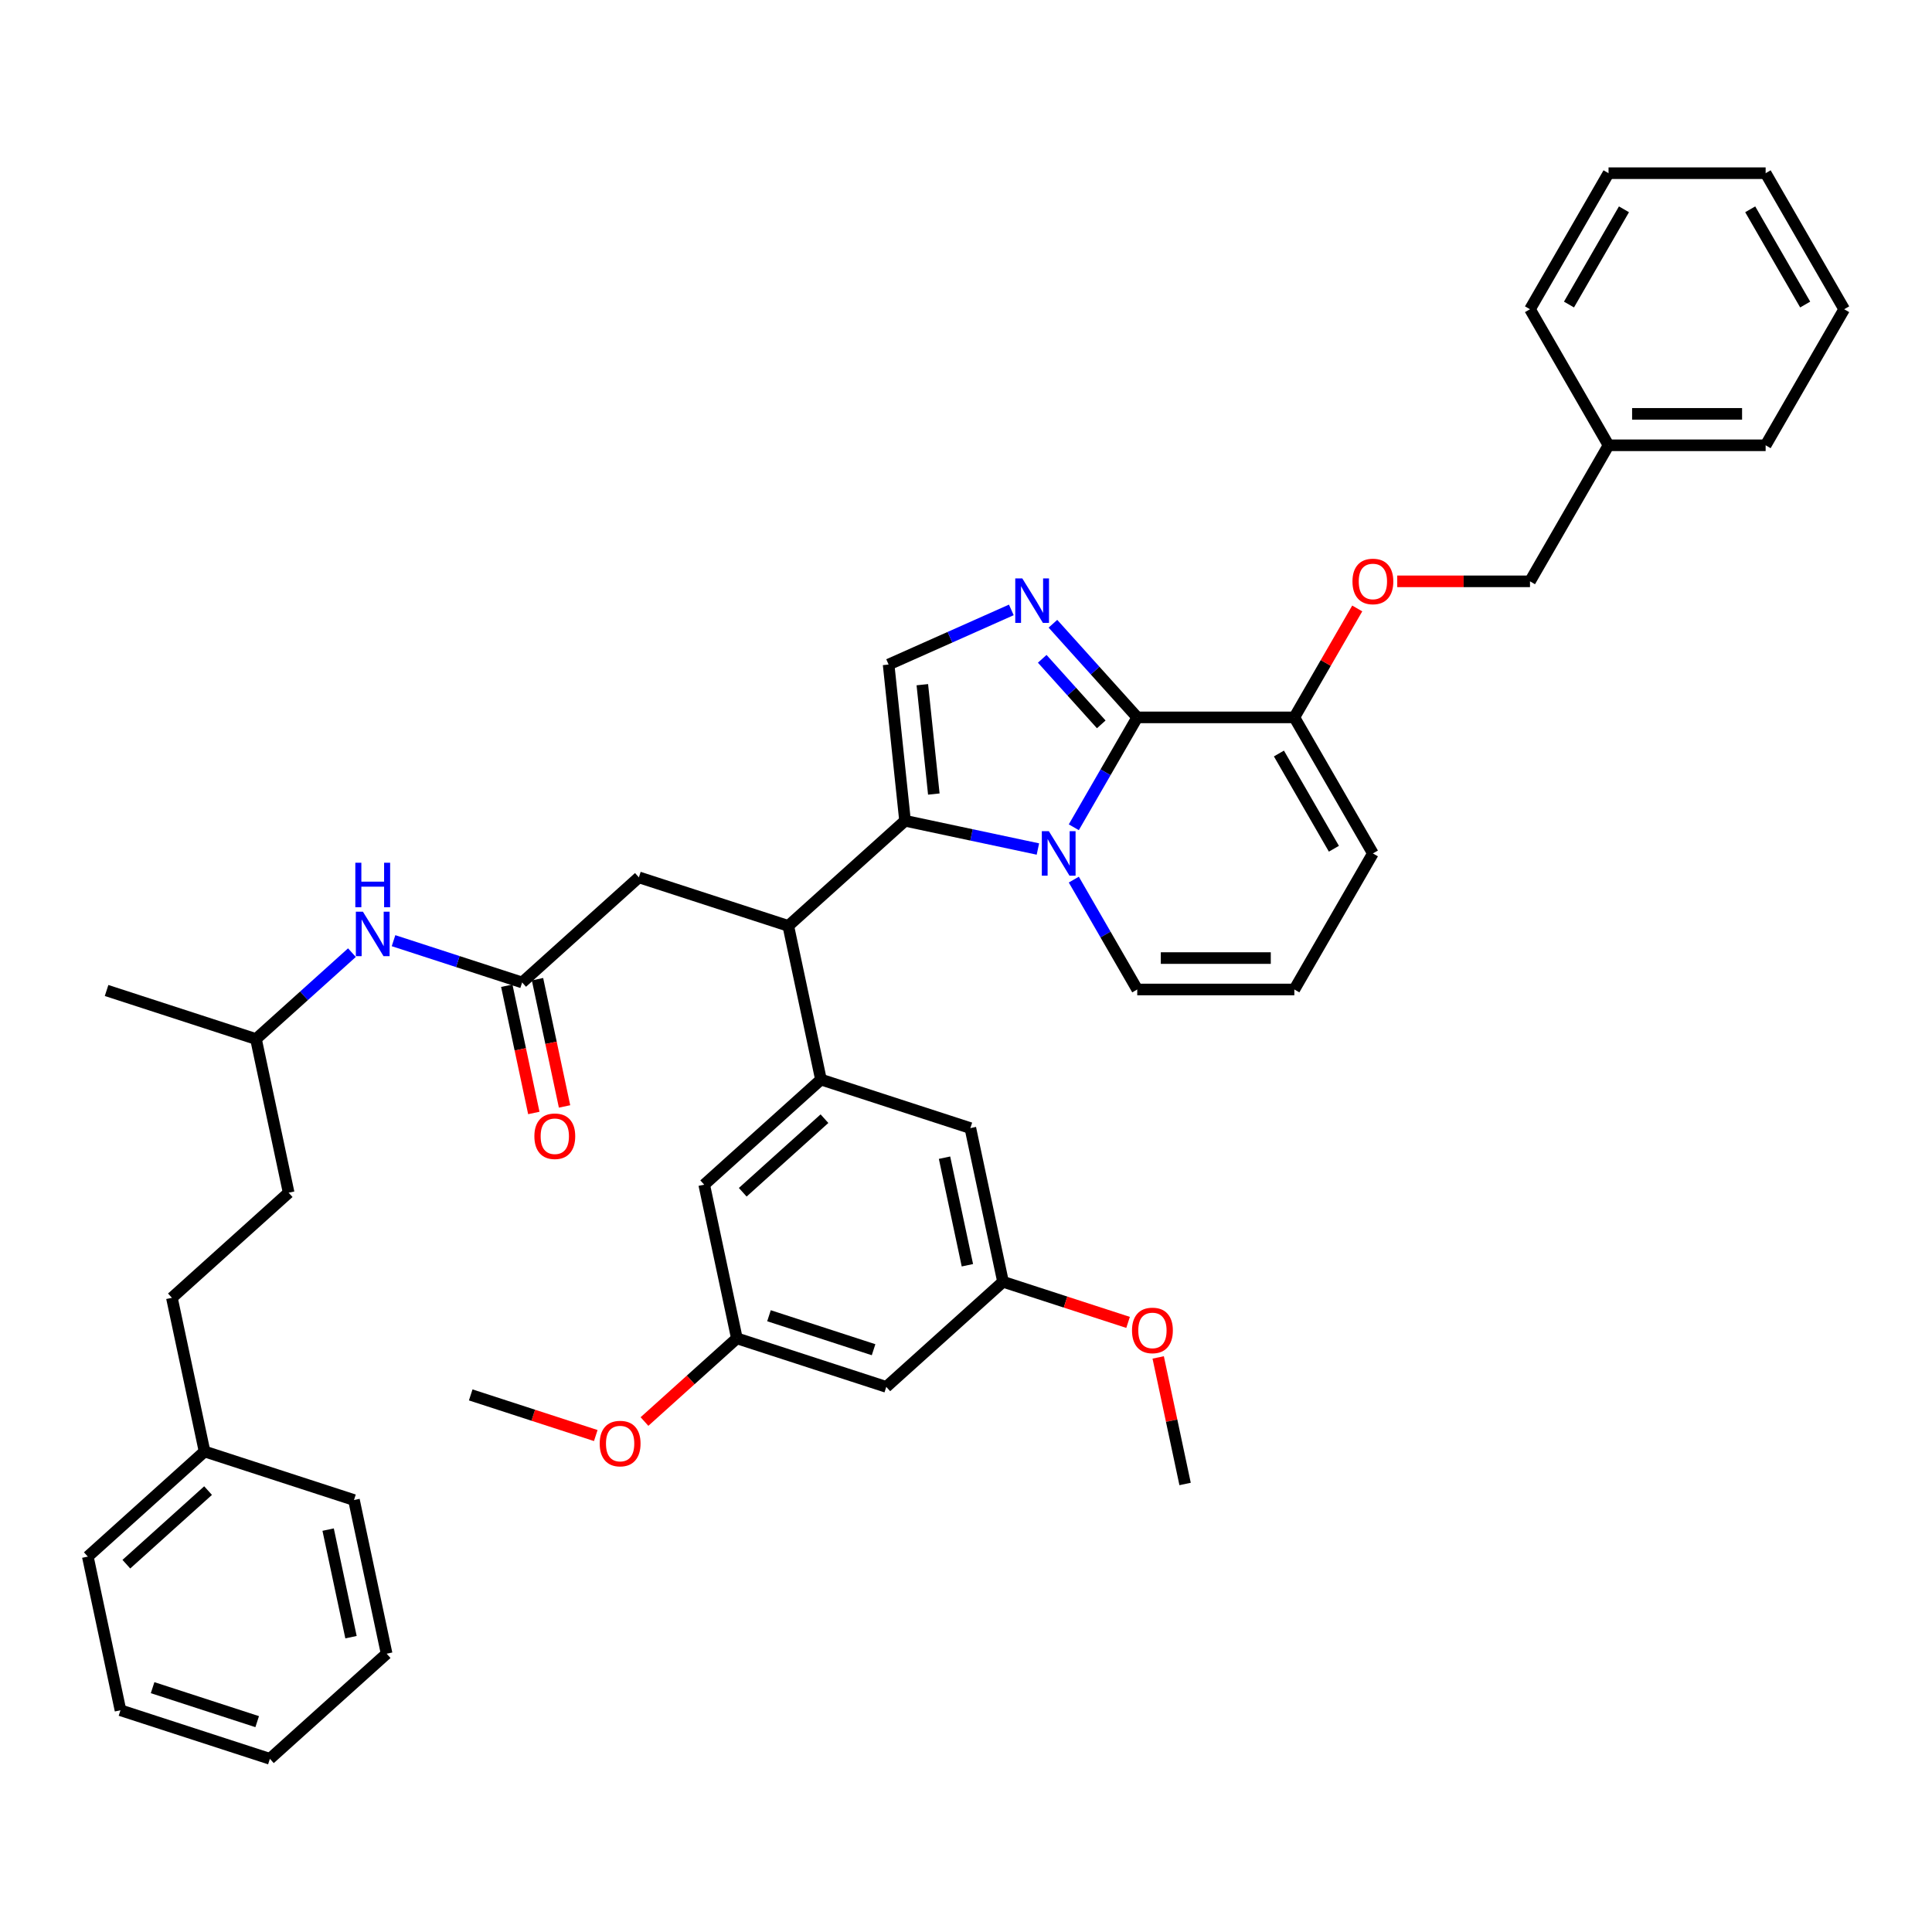 <?xml version='1.0' encoding='iso-8859-1'?>
<svg version='1.1' baseProfile='full'
              xmlns='http://www.w3.org/2000/svg'
                      xmlns:rdkit='http://www.rdkit.org/xml'
                      xmlns:xlink='http://www.w3.org/1999/xlink'
                  xml:space='preserve'
width='1000px' height='1000px' viewBox='0 0 1000 1000'>
<!-- END OF HEADER -->
<rect style='opacity:1.0;fill:#FFFFFF;stroke:none' width='1000' height='1000' x='0' y='0'> </rect>
<path class='bond-0' d='M 88.976,671.749 L 149.403,617.34' style='fill:none;fill-rule:evenodd;stroke:#000000;stroke-width:6px;stroke-linecap:butt;stroke-linejoin:miter;stroke-opacity:1' />
<path class='bond-1' d='M 88.976,671.749 L 105.882,751.285' style='fill:none;fill-rule:evenodd;stroke:#000000;stroke-width:6px;stroke-linecap:butt;stroke-linejoin:miter;stroke-opacity:1' />
<path class='bond-2' d='M 270.258,508.523 L 236.974,497.708' style='fill:none;fill-rule:evenodd;stroke:#000000;stroke-width:6px;stroke-linecap:butt;stroke-linejoin:miter;stroke-opacity:1' />
<path class='bond-2' d='M 236.974,497.708 L 203.69,486.894' style='fill:none;fill-rule:evenodd;stroke:#0000FF;stroke-width:6px;stroke-linecap:butt;stroke-linejoin:miter;stroke-opacity:1' />
<path class='bond-3' d='M 262.304,510.213 L 269.303,543.143' style='fill:none;fill-rule:evenodd;stroke:#000000;stroke-width:6px;stroke-linecap:butt;stroke-linejoin:miter;stroke-opacity:1' />
<path class='bond-3' d='M 269.303,543.143 L 276.303,576.072' style='fill:none;fill-rule:evenodd;stroke:#FF0000;stroke-width:6px;stroke-linecap:butt;stroke-linejoin:miter;stroke-opacity:1' />
<path class='bond-3' d='M 278.211,506.832 L 285.211,539.762' style='fill:none;fill-rule:evenodd;stroke:#000000;stroke-width:6px;stroke-linecap:butt;stroke-linejoin:miter;stroke-opacity:1' />
<path class='bond-3' d='M 285.211,539.762 L 292.21,572.691' style='fill:none;fill-rule:evenodd;stroke:#FF0000;stroke-width:6px;stroke-linecap:butt;stroke-linejoin:miter;stroke-opacity:1' />
<path class='bond-4' d='M 270.258,508.523 L 330.685,454.114' style='fill:none;fill-rule:evenodd;stroke:#000000;stroke-width:6px;stroke-linecap:butt;stroke-linejoin:miter;stroke-opacity:1' />
<path class='bond-5' d='M 182.159,493.089 L 157.328,515.447' style='fill:none;fill-rule:evenodd;stroke:#0000FF;stroke-width:6px;stroke-linecap:butt;stroke-linejoin:miter;stroke-opacity:1' />
<path class='bond-5' d='M 157.328,515.447 L 132.497,537.804' style='fill:none;fill-rule:evenodd;stroke:#000000;stroke-width:6px;stroke-linecap:butt;stroke-linejoin:miter;stroke-opacity:1' />
<path class='bond-6' d='M 105.882,751.285 L 45.455,805.694' style='fill:none;fill-rule:evenodd;stroke:#000000;stroke-width:6px;stroke-linecap:butt;stroke-linejoin:miter;stroke-opacity:1' />
<path class='bond-6' d='M 107.699,771.532 L 65.4,809.618' style='fill:none;fill-rule:evenodd;stroke:#000000;stroke-width:6px;stroke-linecap:butt;stroke-linejoin:miter;stroke-opacity:1' />
<path class='bond-7' d='M 105.882,751.285 L 183.215,776.412' style='fill:none;fill-rule:evenodd;stroke:#000000;stroke-width:6px;stroke-linecap:butt;stroke-linejoin:miter;stroke-opacity:1' />
<path class='bond-8' d='M 408.018,479.241 L 468.445,424.832' style='fill:none;fill-rule:evenodd;stroke:#000000;stroke-width:6px;stroke-linecap:butt;stroke-linejoin:miter;stroke-opacity:1' />
<path class='bond-9' d='M 408.018,479.241 L 330.685,454.114' style='fill:none;fill-rule:evenodd;stroke:#000000;stroke-width:6px;stroke-linecap:butt;stroke-linejoin:miter;stroke-opacity:1' />
<path class='bond-10' d='M 408.018,479.241 L 424.924,558.777' style='fill:none;fill-rule:evenodd;stroke:#000000;stroke-width:6px;stroke-linecap:butt;stroke-linejoin:miter;stroke-opacity:1' />
<path class='bond-11' d='M 458.736,717.849 L 381.402,692.722' style='fill:none;fill-rule:evenodd;stroke:#000000;stroke-width:6px;stroke-linecap:butt;stroke-linejoin:miter;stroke-opacity:1' />
<path class='bond-11' d='M 452.161,698.613 L 398.028,681.024' style='fill:none;fill-rule:evenodd;stroke:#000000;stroke-width:6px;stroke-linecap:butt;stroke-linejoin:miter;stroke-opacity:1' />
<path class='bond-12' d='M 458.736,717.849 L 519.163,663.44' style='fill:none;fill-rule:evenodd;stroke:#000000;stroke-width:6px;stroke-linecap:butt;stroke-linejoin:miter;stroke-opacity:1' />
<path class='bond-13' d='M 588.638,371.319 L 572.22,399.755' style='fill:none;fill-rule:evenodd;stroke:#000000;stroke-width:6px;stroke-linecap:butt;stroke-linejoin:miter;stroke-opacity:1' />
<path class='bond-13' d='M 572.22,399.755 L 555.802,428.191' style='fill:none;fill-rule:evenodd;stroke:#0000FF;stroke-width:6px;stroke-linecap:butt;stroke-linejoin:miter;stroke-opacity:1' />
<path class='bond-14' d='M 588.638,371.319 L 566.816,347.083' style='fill:none;fill-rule:evenodd;stroke:#000000;stroke-width:6px;stroke-linecap:butt;stroke-linejoin:miter;stroke-opacity:1' />
<path class='bond-14' d='M 566.816,347.083 L 544.994,322.848' style='fill:none;fill-rule:evenodd;stroke:#0000FF;stroke-width:6px;stroke-linecap:butt;stroke-linejoin:miter;stroke-opacity:1' />
<path class='bond-14' d='M 570.006,374.93 L 554.731,357.965' style='fill:none;fill-rule:evenodd;stroke:#000000;stroke-width:6px;stroke-linecap:butt;stroke-linejoin:miter;stroke-opacity:1' />
<path class='bond-14' d='M 554.731,357.965 L 539.455,341' style='fill:none;fill-rule:evenodd;stroke:#0000FF;stroke-width:6px;stroke-linecap:butt;stroke-linejoin:miter;stroke-opacity:1' />
<path class='bond-15' d='M 588.638,371.319 L 669.95,371.319' style='fill:none;fill-rule:evenodd;stroke:#000000;stroke-width:6px;stroke-linecap:butt;stroke-linejoin:miter;stroke-opacity:1' />
<path class='bond-16' d='M 555.802,455.284 L 572.22,483.721' style='fill:none;fill-rule:evenodd;stroke:#0000FF;stroke-width:6px;stroke-linecap:butt;stroke-linejoin:miter;stroke-opacity:1' />
<path class='bond-16' d='M 572.22,483.721 L 588.638,512.157' style='fill:none;fill-rule:evenodd;stroke:#000000;stroke-width:6px;stroke-linecap:butt;stroke-linejoin:miter;stroke-opacity:1' />
<path class='bond-17' d='M 537.215,439.449 L 502.83,432.141' style='fill:none;fill-rule:evenodd;stroke:#0000FF;stroke-width:6px;stroke-linecap:butt;stroke-linejoin:miter;stroke-opacity:1' />
<path class='bond-17' d='M 502.83,432.141 L 468.445,424.832' style='fill:none;fill-rule:evenodd;stroke:#000000;stroke-width:6px;stroke-linecap:butt;stroke-linejoin:miter;stroke-opacity:1' />
<path class='bond-18' d='M 468.445,424.832 L 459.946,343.964' style='fill:none;fill-rule:evenodd;stroke:#000000;stroke-width:6px;stroke-linecap:butt;stroke-linejoin:miter;stroke-opacity:1' />
<path class='bond-18' d='M 483.344,411.002 L 477.394,354.395' style='fill:none;fill-rule:evenodd;stroke:#000000;stroke-width:6px;stroke-linecap:butt;stroke-linejoin:miter;stroke-opacity:1' />
<path class='bond-19' d='M 459.946,343.964 L 491.704,329.825' style='fill:none;fill-rule:evenodd;stroke:#000000;stroke-width:6px;stroke-linecap:butt;stroke-linejoin:miter;stroke-opacity:1' />
<path class='bond-19' d='M 491.704,329.825 L 523.463,315.685' style='fill:none;fill-rule:evenodd;stroke:#0000FF;stroke-width:6px;stroke-linecap:butt;stroke-linejoin:miter;stroke-opacity:1' />
<path class='bond-20' d='M 381.402,692.722 L 364.497,613.186' style='fill:none;fill-rule:evenodd;stroke:#000000;stroke-width:6px;stroke-linecap:butt;stroke-linejoin:miter;stroke-opacity:1' />
<path class='bond-21' d='M 381.402,692.722 L 357.491,714.252' style='fill:none;fill-rule:evenodd;stroke:#000000;stroke-width:6px;stroke-linecap:butt;stroke-linejoin:miter;stroke-opacity:1' />
<path class='bond-21' d='M 357.491,714.252 L 333.579,735.782' style='fill:none;fill-rule:evenodd;stroke:#FF0000;stroke-width:6px;stroke-linecap:butt;stroke-linejoin:miter;stroke-opacity:1' />
<path class='bond-22' d='M 519.163,663.44 L 502.257,583.904' style='fill:none;fill-rule:evenodd;stroke:#000000;stroke-width:6px;stroke-linecap:butt;stroke-linejoin:miter;stroke-opacity:1' />
<path class='bond-22' d='M 500.72,654.891 L 488.886,599.215' style='fill:none;fill-rule:evenodd;stroke:#000000;stroke-width:6px;stroke-linecap:butt;stroke-linejoin:miter;stroke-opacity:1' />
<path class='bond-23' d='M 519.163,663.44 L 551.528,673.956' style='fill:none;fill-rule:evenodd;stroke:#000000;stroke-width:6px;stroke-linecap:butt;stroke-linejoin:miter;stroke-opacity:1' />
<path class='bond-23' d='M 551.528,673.956 L 583.892,684.472' style='fill:none;fill-rule:evenodd;stroke:#FF0000;stroke-width:6px;stroke-linecap:butt;stroke-linejoin:miter;stroke-opacity:1' />
<path class='bond-24' d='M 710.607,441.738 L 669.95,512.157' style='fill:none;fill-rule:evenodd;stroke:#000000;stroke-width:6px;stroke-linecap:butt;stroke-linejoin:miter;stroke-opacity:1' />
<path class='bond-25' d='M 710.607,441.738 L 669.95,371.319' style='fill:none;fill-rule:evenodd;stroke:#000000;stroke-width:6px;stroke-linecap:butt;stroke-linejoin:miter;stroke-opacity:1' />
<path class='bond-25' d='M 690.425,439.306 L 661.965,390.013' style='fill:none;fill-rule:evenodd;stroke:#000000;stroke-width:6px;stroke-linecap:butt;stroke-linejoin:miter;stroke-opacity:1' />
<path class='bond-26' d='M 669.95,512.157 L 588.638,512.157' style='fill:none;fill-rule:evenodd;stroke:#000000;stroke-width:6px;stroke-linecap:butt;stroke-linejoin:miter;stroke-opacity:1' />
<path class='bond-26' d='M 657.754,495.894 L 600.835,495.894' style='fill:none;fill-rule:evenodd;stroke:#000000;stroke-width:6px;stroke-linecap:butt;stroke-linejoin:miter;stroke-opacity:1' />
<path class='bond-27' d='M 669.95,371.319 L 686.227,343.126' style='fill:none;fill-rule:evenodd;stroke:#000000;stroke-width:6px;stroke-linecap:butt;stroke-linejoin:miter;stroke-opacity:1' />
<path class='bond-27' d='M 686.227,343.126 L 702.504,314.934' style='fill:none;fill-rule:evenodd;stroke:#FF0000;stroke-width:6px;stroke-linecap:butt;stroke-linejoin:miter;stroke-opacity:1' />
<path class='bond-28' d='M 723.21,300.9 L 757.565,300.9' style='fill:none;fill-rule:evenodd;stroke:#FF0000;stroke-width:6px;stroke-linecap:butt;stroke-linejoin:miter;stroke-opacity:1' />
<path class='bond-28' d='M 757.565,300.9 L 791.92,300.9' style='fill:none;fill-rule:evenodd;stroke:#000000;stroke-width:6px;stroke-linecap:butt;stroke-linejoin:miter;stroke-opacity:1' />
<path class='bond-29' d='M 791.92,300.9 L 832.576,230.481' style='fill:none;fill-rule:evenodd;stroke:#000000;stroke-width:6px;stroke-linecap:butt;stroke-linejoin:miter;stroke-opacity:1' />
<path class='bond-30' d='M 832.576,230.481 L 913.889,230.481' style='fill:none;fill-rule:evenodd;stroke:#000000;stroke-width:6px;stroke-linecap:butt;stroke-linejoin:miter;stroke-opacity:1' />
<path class='bond-30' d='M 844.773,214.218 L 901.692,214.218' style='fill:none;fill-rule:evenodd;stroke:#000000;stroke-width:6px;stroke-linecap:butt;stroke-linejoin:miter;stroke-opacity:1' />
<path class='bond-31' d='M 832.576,230.481 L 791.92,160.062' style='fill:none;fill-rule:evenodd;stroke:#000000;stroke-width:6px;stroke-linecap:butt;stroke-linejoin:miter;stroke-opacity:1' />
<path class='bond-32' d='M 913.889,230.481 L 954.545,160.062' style='fill:none;fill-rule:evenodd;stroke:#000000;stroke-width:6px;stroke-linecap:butt;stroke-linejoin:miter;stroke-opacity:1' />
<path class='bond-33' d='M 791.92,160.062 L 832.576,89.643' style='fill:none;fill-rule:evenodd;stroke:#000000;stroke-width:6px;stroke-linecap:butt;stroke-linejoin:miter;stroke-opacity:1' />
<path class='bond-33' d='M 812.102,157.63 L 840.561,108.337' style='fill:none;fill-rule:evenodd;stroke:#000000;stroke-width:6px;stroke-linecap:butt;stroke-linejoin:miter;stroke-opacity:1' />
<path class='bond-34' d='M 954.545,160.062 L 913.889,89.643' style='fill:none;fill-rule:evenodd;stroke:#000000;stroke-width:6px;stroke-linecap:butt;stroke-linejoin:miter;stroke-opacity:1' />
<path class='bond-34' d='M 934.363,157.63 L 905.904,108.337' style='fill:none;fill-rule:evenodd;stroke:#000000;stroke-width:6px;stroke-linecap:butt;stroke-linejoin:miter;stroke-opacity:1' />
<path class='bond-35' d='M 832.576,89.643 L 913.889,89.643' style='fill:none;fill-rule:evenodd;stroke:#000000;stroke-width:6px;stroke-linecap:butt;stroke-linejoin:miter;stroke-opacity:1' />
<path class='bond-36' d='M 424.924,558.777 L 502.257,583.904' style='fill:none;fill-rule:evenodd;stroke:#000000;stroke-width:6px;stroke-linecap:butt;stroke-linejoin:miter;stroke-opacity:1' />
<path class='bond-37' d='M 424.924,558.777 L 364.497,613.186' style='fill:none;fill-rule:evenodd;stroke:#000000;stroke-width:6px;stroke-linecap:butt;stroke-linejoin:miter;stroke-opacity:1' />
<path class='bond-37' d='M 426.742,579.023 L 384.442,617.11' style='fill:none;fill-rule:evenodd;stroke:#000000;stroke-width:6px;stroke-linecap:butt;stroke-linejoin:miter;stroke-opacity:1' />
<path class='bond-38' d='M 599.479,702.601 L 606.44,735.352' style='fill:none;fill-rule:evenodd;stroke:#FF0000;stroke-width:6px;stroke-linecap:butt;stroke-linejoin:miter;stroke-opacity:1' />
<path class='bond-38' d='M 606.44,735.352 L 613.402,768.103' style='fill:none;fill-rule:evenodd;stroke:#000000;stroke-width:6px;stroke-linecap:butt;stroke-linejoin:miter;stroke-opacity:1' />
<path class='bond-39' d='M 308.372,743.035 L 276.007,732.519' style='fill:none;fill-rule:evenodd;stroke:#FF0000;stroke-width:6px;stroke-linecap:butt;stroke-linejoin:miter;stroke-opacity:1' />
<path class='bond-39' d='M 276.007,732.519 L 243.642,722.003' style='fill:none;fill-rule:evenodd;stroke:#000000;stroke-width:6px;stroke-linecap:butt;stroke-linejoin:miter;stroke-opacity:1' />
<path class='bond-40' d='M 149.403,617.34 L 132.497,537.804' style='fill:none;fill-rule:evenodd;stroke:#000000;stroke-width:6px;stroke-linecap:butt;stroke-linejoin:miter;stroke-opacity:1' />
<path class='bond-41' d='M 132.497,537.804 L 55.164,512.677' style='fill:none;fill-rule:evenodd;stroke:#000000;stroke-width:6px;stroke-linecap:butt;stroke-linejoin:miter;stroke-opacity:1' />
<path class='bond-42' d='M 45.455,805.694 L 62.36,885.23' style='fill:none;fill-rule:evenodd;stroke:#000000;stroke-width:6px;stroke-linecap:butt;stroke-linejoin:miter;stroke-opacity:1' />
<path class='bond-43' d='M 183.215,776.412 L 200.121,855.948' style='fill:none;fill-rule:evenodd;stroke:#000000;stroke-width:6px;stroke-linecap:butt;stroke-linejoin:miter;stroke-opacity:1' />
<path class='bond-43' d='M 169.844,791.724 L 181.678,847.399' style='fill:none;fill-rule:evenodd;stroke:#000000;stroke-width:6px;stroke-linecap:butt;stroke-linejoin:miter;stroke-opacity:1' />
<path class='bond-44' d='M 62.36,885.23 L 139.694,910.357' style='fill:none;fill-rule:evenodd;stroke:#000000;stroke-width:6px;stroke-linecap:butt;stroke-linejoin:miter;stroke-opacity:1' />
<path class='bond-44' d='M 78.986,873.533 L 133.119,891.122' style='fill:none;fill-rule:evenodd;stroke:#000000;stroke-width:6px;stroke-linecap:butt;stroke-linejoin:miter;stroke-opacity:1' />
<path class='bond-45' d='M 200.121,855.948 L 139.694,910.357' style='fill:none;fill-rule:evenodd;stroke:#000000;stroke-width:6px;stroke-linecap:butt;stroke-linejoin:miter;stroke-opacity:1' />
<path  class='atom-2' d='M 187.834 471.882
L 195.38 484.079
Q 196.128 485.282, 197.332 487.461
Q 198.535 489.64, 198.6 489.77
L 198.6 471.882
L 201.657 471.882
L 201.657 494.909
L 198.503 494.909
L 190.404 481.574
Q 189.461 480.013, 188.452 478.224
Q 187.476 476.435, 187.184 475.882
L 187.184 494.909
L 184.191 494.909
L 184.191 471.882
L 187.834 471.882
' fill='#0000FF'/>
<path  class='atom-2' d='M 183.915 446.551
L 187.037 446.551
L 187.037 456.341
L 198.812 456.341
L 198.812 446.551
L 201.934 446.551
L 201.934 469.579
L 198.812 469.579
L 198.812 458.943
L 187.037 458.943
L 187.037 469.579
L 183.915 469.579
L 183.915 446.551
' fill='#0000FF'/>
<path  class='atom-3' d='M 276.593 588.124
Q 276.593 582.594, 279.325 579.504
Q 282.057 576.415, 287.163 576.415
Q 292.27 576.415, 295.002 579.504
Q 297.734 582.594, 297.734 588.124
Q 297.734 593.718, 294.97 596.905
Q 292.205 600.06, 287.163 600.06
Q 282.09 600.06, 279.325 596.905
Q 276.593 593.75, 276.593 588.124
M 287.163 597.458
Q 290.676 597.458, 292.563 595.117
Q 294.482 592.742, 294.482 588.124
Q 294.482 583.603, 292.563 581.326
Q 290.676 579.017, 287.163 579.017
Q 283.651 579.017, 281.732 581.293
Q 279.845 583.57, 279.845 588.124
Q 279.845 592.775, 281.732 595.117
Q 283.651 597.458, 287.163 597.458
' fill='#FF0000'/>
<path  class='atom-9' d='M 542.891 430.224
L 550.437 442.421
Q 551.185 443.624, 552.388 445.803
Q 553.592 447.983, 553.657 448.113
L 553.657 430.224
L 556.714 430.224
L 556.714 453.252
L 553.559 453.252
L 545.46 439.916
Q 544.517 438.355, 543.509 436.566
Q 542.533 434.777, 542.24 434.224
L 542.24 453.252
L 539.248 453.252
L 539.248 430.224
L 542.891 430.224
' fill='#0000FF'/>
<path  class='atom-12' d='M 529.138 299.378
L 536.684 311.574
Q 537.432 312.778, 538.636 314.957
Q 539.839 317.136, 539.904 317.266
L 539.904 299.378
L 542.962 299.378
L 542.962 322.405
L 539.807 322.405
L 531.708 309.07
Q 530.765 307.509, 529.756 305.72
Q 528.781 303.931, 528.488 303.378
L 528.488 322.405
L 525.496 322.405
L 525.496 299.378
L 529.138 299.378
' fill='#0000FF'/>
<path  class='atom-19' d='M 700.036 300.965
Q 700.036 295.435, 702.768 292.346
Q 705.5 289.256, 710.607 289.256
Q 715.713 289.256, 718.445 292.346
Q 721.178 295.435, 721.178 300.965
Q 721.178 306.559, 718.413 309.747
Q 715.648 312.901, 710.607 312.901
Q 705.533 312.901, 702.768 309.747
Q 700.036 306.592, 700.036 300.965
M 710.607 310.299
Q 714.12 310.299, 716.006 307.958
Q 717.925 305.583, 717.925 300.965
Q 717.925 296.444, 716.006 294.167
Q 714.12 291.858, 710.607 291.858
Q 707.094 291.858, 705.175 294.134
Q 703.289 296.411, 703.289 300.965
Q 703.289 305.616, 705.175 307.958
Q 707.094 310.299, 710.607 310.299
' fill='#FF0000'/>
<path  class='atom-30' d='M 585.925 688.632
Q 585.925 683.103, 588.657 680.013
Q 591.39 676.923, 596.496 676.923
Q 601.602 676.923, 604.335 680.013
Q 607.067 683.103, 607.067 688.632
Q 607.067 694.226, 604.302 697.414
Q 601.537 700.569, 596.496 700.569
Q 591.422 700.569, 588.657 697.414
Q 585.925 694.259, 585.925 688.632
M 596.496 697.967
Q 600.009 697.967, 601.895 695.625
Q 603.814 693.25, 603.814 688.632
Q 603.814 684.111, 601.895 681.834
Q 600.009 679.525, 596.496 679.525
Q 592.983 679.525, 591.064 681.802
Q 589.178 684.078, 589.178 688.632
Q 589.178 693.283, 591.064 695.625
Q 592.983 697.967, 596.496 697.967
' fill='#FF0000'/>
<path  class='atom-31' d='M 310.405 747.196
Q 310.405 741.666, 313.137 738.576
Q 315.869 735.487, 320.975 735.487
Q 326.082 735.487, 328.814 738.576
Q 331.546 741.666, 331.546 747.196
Q 331.546 752.79, 328.781 755.977
Q 326.017 759.132, 320.975 759.132
Q 315.901 759.132, 313.137 755.977
Q 310.405 752.822, 310.405 747.196
M 320.975 756.53
Q 324.488 756.53, 326.374 754.188
Q 328.293 751.814, 328.293 747.196
Q 328.293 742.675, 326.374 740.398
Q 324.488 738.089, 320.975 738.089
Q 317.463 738.089, 315.544 740.365
Q 313.657 742.642, 313.657 747.196
Q 313.657 751.847, 315.544 754.188
Q 317.463 756.53, 320.975 756.53
' fill='#FF0000'/>
</svg>
